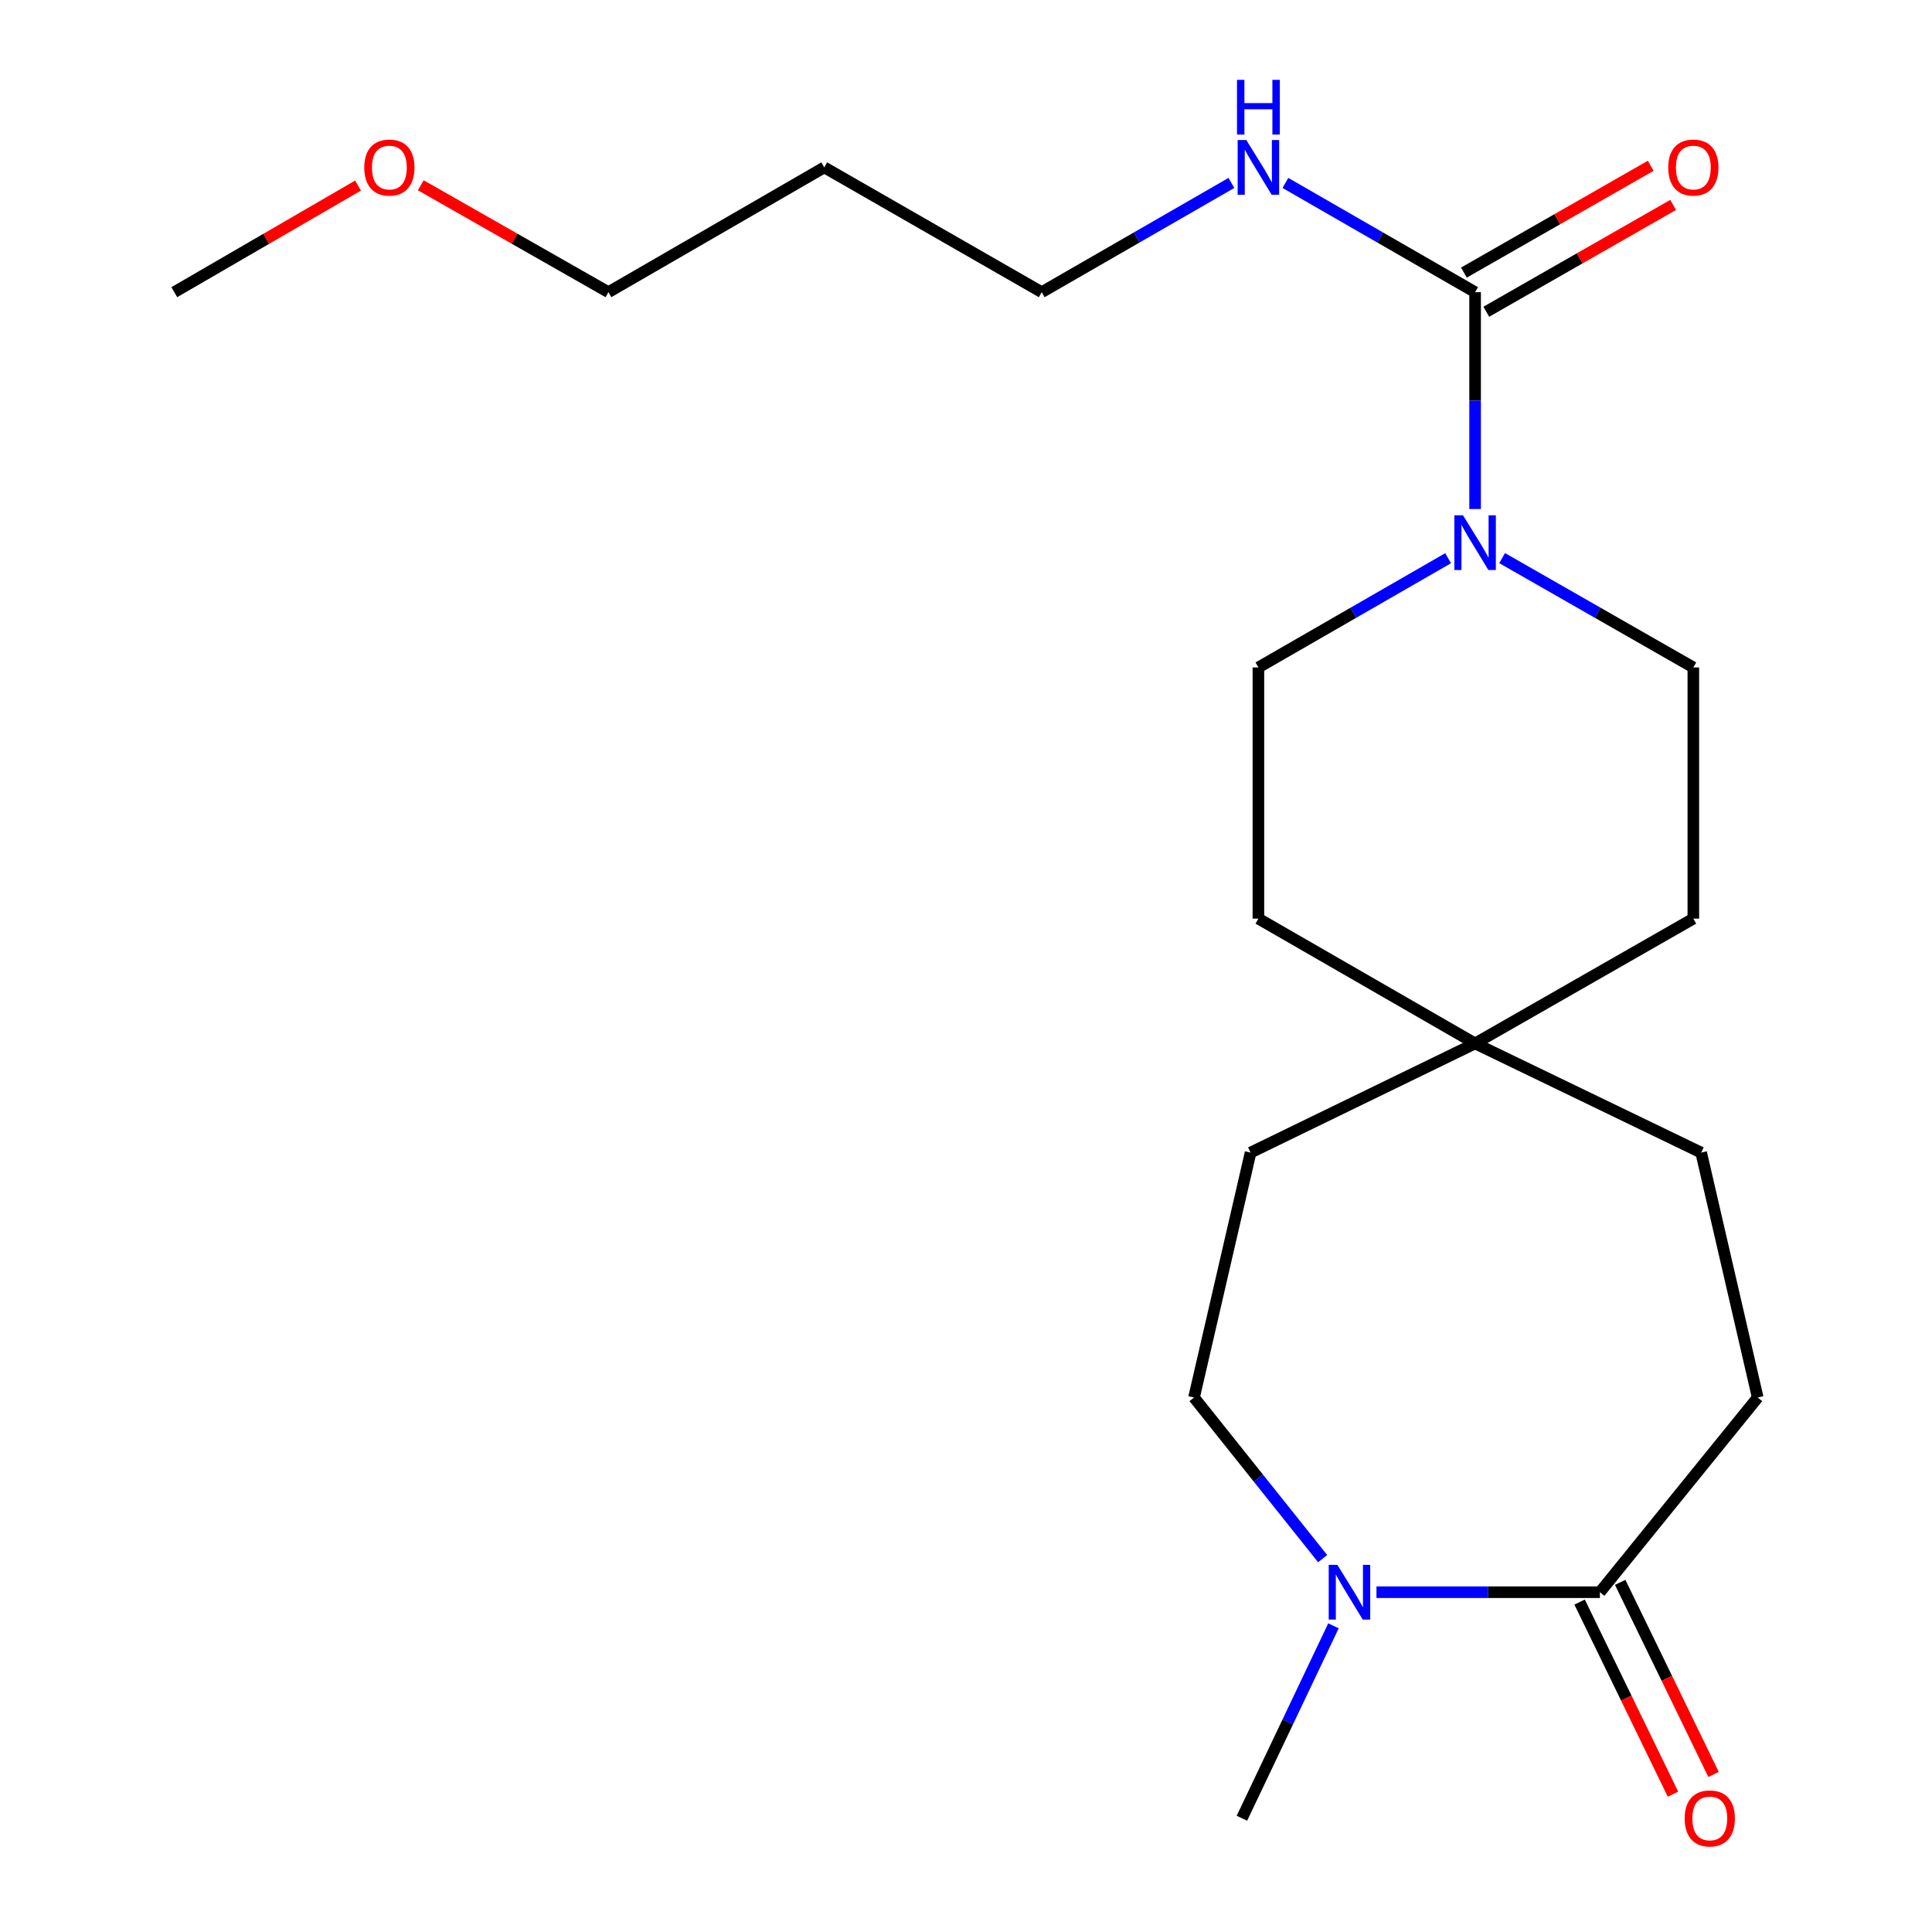 <?xml version='1.0' encoding='iso-8859-1'?>
<svg version='1.1' baseProfile='full'
              xmlns='http://www.w3.org/2000/svg'
                      xmlns:rdkit='http://www.rdkit.org/xml'
                      xmlns:xlink='http://www.w3.org/1999/xlink'
                  xml:space='preserve'
width='1000px' height='1000px' viewBox='0 0 1000 1000'>
<!-- END OF HEADER -->
<rect style='opacity:1.0;fill:#FFFFFF;stroke:none' width='1000' height='1000' x='0' y='0'> </rect>
<path class='bond-0' d='M 763.512,151.23 L 763.512,207.353' style='fill:none;fill-rule:evenodd;stroke:#000000;stroke-width:6px;stroke-linecap:butt;stroke-linejoin:miter;stroke-opacity:1' />
<path class='bond-0' d='M 763.512,207.353 L 763.512,263.477' style='fill:none;fill-rule:evenodd;stroke:#0000FF;stroke-width:6px;stroke-linecap:butt;stroke-linejoin:miter;stroke-opacity:1' />
<path class='bond-4' d='M 769.306,161.363 L 817.658,133.714' style='fill:none;fill-rule:evenodd;stroke:#000000;stroke-width:6px;stroke-linecap:butt;stroke-linejoin:miter;stroke-opacity:1' />
<path class='bond-4' d='M 817.658,133.714 L 866.009,106.066' style='fill:none;fill-rule:evenodd;stroke:#FF0000;stroke-width:6px;stroke-linecap:butt;stroke-linejoin:miter;stroke-opacity:1' />
<path class='bond-4' d='M 757.718,141.096 L 806.069,113.448' style='fill:none;fill-rule:evenodd;stroke:#000000;stroke-width:6px;stroke-linecap:butt;stroke-linejoin:miter;stroke-opacity:1' />
<path class='bond-4' d='M 806.069,113.448 L 854.42,85.799' style='fill:none;fill-rule:evenodd;stroke:#FF0000;stroke-width:6px;stroke-linecap:butt;stroke-linejoin:miter;stroke-opacity:1' />
<path class='bond-10' d='M 763.512,151.23 L 714.418,122.958' style='fill:none;fill-rule:evenodd;stroke:#000000;stroke-width:6px;stroke-linecap:butt;stroke-linejoin:miter;stroke-opacity:1' />
<path class='bond-10' d='M 714.418,122.958 L 665.323,94.687' style='fill:none;fill-rule:evenodd;stroke:#0000FF;stroke-width:6px;stroke-linecap:butt;stroke-linejoin:miter;stroke-opacity:1' />
<path class='bond-5' d='M 749.536,288.926 L 700.442,317.197' style='fill:none;fill-rule:evenodd;stroke:#0000FF;stroke-width:6px;stroke-linecap:butt;stroke-linejoin:miter;stroke-opacity:1' />
<path class='bond-5' d='M 700.442,317.197 L 651.347,345.469' style='fill:none;fill-rule:evenodd;stroke:#000000;stroke-width:6px;stroke-linecap:butt;stroke-linejoin:miter;stroke-opacity:1' />
<path class='bond-6' d='M 777.505,288.879 L 826.986,317.174' style='fill:none;fill-rule:evenodd;stroke:#0000FF;stroke-width:6px;stroke-linecap:butt;stroke-linejoin:miter;stroke-opacity:1' />
<path class='bond-6' d='M 826.986,317.174 L 876.468,345.469' style='fill:none;fill-rule:evenodd;stroke:#000000;stroke-width:6px;stroke-linecap:butt;stroke-linejoin:miter;stroke-opacity:1' />
<path class='bond-1' d='M 684.602,806.744 L 651.315,765.047' style='fill:none;fill-rule:evenodd;stroke:#0000FF;stroke-width:6px;stroke-linecap:butt;stroke-linejoin:miter;stroke-opacity:1' />
<path class='bond-1' d='M 651.315,765.047 L 618.027,723.35' style='fill:none;fill-rule:evenodd;stroke:#000000;stroke-width:6px;stroke-linecap:butt;stroke-linejoin:miter;stroke-opacity:1' />
<path class='bond-15' d='M 690.202,841.527 L 666.508,891.328' style='fill:none;fill-rule:evenodd;stroke:#0000FF;stroke-width:6px;stroke-linecap:butt;stroke-linejoin:miter;stroke-opacity:1' />
<path class='bond-15' d='M 666.508,891.328 L 642.813,941.13' style='fill:none;fill-rule:evenodd;stroke:#000000;stroke-width:6px;stroke-linecap:butt;stroke-linejoin:miter;stroke-opacity:1' />
<path class='bond-22' d='M 712.461,824.127 L 770.282,824.127' style='fill:none;fill-rule:evenodd;stroke:#0000FF;stroke-width:6px;stroke-linecap:butt;stroke-linejoin:miter;stroke-opacity:1' />
<path class='bond-22' d='M 770.282,824.127 L 828.103,824.127' style='fill:none;fill-rule:evenodd;stroke:#000000;stroke-width:6px;stroke-linecap:butt;stroke-linejoin:miter;stroke-opacity:1' />
<path class='bond-2' d='M 828.103,824.127 L 909.788,723.35' style='fill:none;fill-rule:evenodd;stroke:#000000;stroke-width:6px;stroke-linecap:butt;stroke-linejoin:miter;stroke-opacity:1' />
<path class='bond-7' d='M 817.604,829.231 L 841.77,878.946' style='fill:none;fill-rule:evenodd;stroke:#000000;stroke-width:6px;stroke-linecap:butt;stroke-linejoin:miter;stroke-opacity:1' />
<path class='bond-7' d='M 841.77,878.946 L 865.936,928.661' style='fill:none;fill-rule:evenodd;stroke:#FF0000;stroke-width:6px;stroke-linecap:butt;stroke-linejoin:miter;stroke-opacity:1' />
<path class='bond-7' d='M 838.601,819.024 L 862.767,868.739' style='fill:none;fill-rule:evenodd;stroke:#000000;stroke-width:6px;stroke-linecap:butt;stroke-linejoin:miter;stroke-opacity:1' />
<path class='bond-7' d='M 862.767,868.739 L 886.933,918.455' style='fill:none;fill-rule:evenodd;stroke:#FF0000;stroke-width:6px;stroke-linecap:butt;stroke-linejoin:miter;stroke-opacity:1' />
<path class='bond-3' d='M 763.512,540.084 L 876.468,475.48' style='fill:none;fill-rule:evenodd;stroke:#000000;stroke-width:6px;stroke-linecap:butt;stroke-linejoin:miter;stroke-opacity:1' />
<path class='bond-11' d='M 763.512,540.084 L 647.301,596.581' style='fill:none;fill-rule:evenodd;stroke:#000000;stroke-width:6px;stroke-linecap:butt;stroke-linejoin:miter;stroke-opacity:1' />
<path class='bond-14' d='M 763.512,540.084 L 880.515,596.581' style='fill:none;fill-rule:evenodd;stroke:#000000;stroke-width:6px;stroke-linecap:butt;stroke-linejoin:miter;stroke-opacity:1' />
<path class='bond-21' d='M 763.512,540.084 L 651.347,475.48' style='fill:none;fill-rule:evenodd;stroke:#000000;stroke-width:6px;stroke-linecap:butt;stroke-linejoin:miter;stroke-opacity:1' />
<path class='bond-12' d='M 651.347,345.469 L 651.347,475.48' style='fill:none;fill-rule:evenodd;stroke:#000000;stroke-width:6px;stroke-linecap:butt;stroke-linejoin:miter;stroke-opacity:1' />
<path class='bond-13' d='M 876.468,345.469 L 876.468,475.48' style='fill:none;fill-rule:evenodd;stroke:#000000;stroke-width:6px;stroke-linecap:butt;stroke-linejoin:miter;stroke-opacity:1' />
<path class='bond-8' d='M 618.027,723.35 L 647.301,596.581' style='fill:none;fill-rule:evenodd;stroke:#000000;stroke-width:6px;stroke-linecap:butt;stroke-linejoin:miter;stroke-opacity:1' />
<path class='bond-9' d='M 909.788,723.35 L 880.515,596.581' style='fill:none;fill-rule:evenodd;stroke:#000000;stroke-width:6px;stroke-linecap:butt;stroke-linejoin:miter;stroke-opacity:1' />
<path class='bond-18' d='M 637.372,94.688 L 588.284,122.959' style='fill:none;fill-rule:evenodd;stroke:#0000FF;stroke-width:6px;stroke-linecap:butt;stroke-linejoin:miter;stroke-opacity:1' />
<path class='bond-18' d='M 588.284,122.959 L 539.195,151.23' style='fill:none;fill-rule:evenodd;stroke:#000000;stroke-width:6px;stroke-linecap:butt;stroke-linejoin:miter;stroke-opacity:1' />
<path class='bond-16' d='M 426.642,86.639 L 539.195,151.23' style='fill:none;fill-rule:evenodd;stroke:#000000;stroke-width:6px;stroke-linecap:butt;stroke-linejoin:miter;stroke-opacity:1' />
<path class='bond-19' d='M 426.642,86.639 L 314.918,151.23' style='fill:none;fill-rule:evenodd;stroke:#000000;stroke-width:6px;stroke-linecap:butt;stroke-linejoin:miter;stroke-opacity:1' />
<path class='bond-17' d='M 217.796,95.903 L 266.357,123.566' style='fill:none;fill-rule:evenodd;stroke:#FF0000;stroke-width:6px;stroke-linecap:butt;stroke-linejoin:miter;stroke-opacity:1' />
<path class='bond-17' d='M 266.357,123.566 L 314.918,151.23' style='fill:none;fill-rule:evenodd;stroke:#000000;stroke-width:6px;stroke-linecap:butt;stroke-linejoin:miter;stroke-opacity:1' />
<path class='bond-20' d='M 185.316,96.049 L 137.764,123.639' style='fill:none;fill-rule:evenodd;stroke:#FF0000;stroke-width:6px;stroke-linecap:butt;stroke-linejoin:miter;stroke-opacity:1' />
<path class='bond-20' d='M 137.764,123.639 L 90.212,151.23' style='fill:none;fill-rule:evenodd;stroke:#000000;stroke-width:6px;stroke-linecap:butt;stroke-linejoin:miter;stroke-opacity:1' />
<path  class='atom-1' d='M 757.252 266.718
L 766.532 281.718
Q 767.452 283.198, 768.932 285.878
Q 770.412 288.558, 770.492 288.718
L 770.492 266.718
L 774.252 266.718
L 774.252 295.038
L 770.372 295.038
L 760.412 278.638
Q 759.252 276.718, 758.012 274.518
Q 756.812 272.318, 756.452 271.638
L 756.452 295.038
L 752.772 295.038
L 752.772 266.718
L 757.252 266.718
' fill='#0000FF'/>
<path  class='atom-2' d='M 692.22 809.967
L 701.5 824.967
Q 702.42 826.447, 703.9 829.127
Q 705.38 831.807, 705.46 831.967
L 705.46 809.967
L 709.22 809.967
L 709.22 838.287
L 705.34 838.287
L 695.38 821.887
Q 694.22 819.967, 692.98 817.767
Q 691.78 815.567, 691.42 814.887
L 691.42 838.287
L 687.74 838.287
L 687.74 809.967
L 692.22 809.967
' fill='#0000FF'/>
<path  class='atom-5' d='M 863.468 86.719
Q 863.468 79.919, 866.828 76.119
Q 870.188 72.319, 876.468 72.319
Q 882.748 72.319, 886.108 76.119
Q 889.468 79.919, 889.468 86.719
Q 889.468 93.599, 886.068 97.519
Q 882.668 101.399, 876.468 101.399
Q 870.228 101.399, 866.828 97.519
Q 863.468 93.639, 863.468 86.719
M 876.468 98.199
Q 880.788 98.199, 883.108 95.319
Q 885.468 92.399, 885.468 86.719
Q 885.468 81.159, 883.108 78.359
Q 880.788 75.519, 876.468 75.519
Q 872.148 75.519, 869.788 78.319
Q 867.468 81.119, 867.468 86.719
Q 867.468 92.439, 869.788 95.319
Q 872.148 98.199, 876.468 98.199
' fill='#FF0000'/>
<path  class='atom-8' d='M 871.976 941.21
Q 871.976 934.41, 875.336 930.61
Q 878.696 926.81, 884.976 926.81
Q 891.256 926.81, 894.616 930.61
Q 897.976 934.41, 897.976 941.21
Q 897.976 948.09, 894.576 952.01
Q 891.176 955.89, 884.976 955.89
Q 878.736 955.89, 875.336 952.01
Q 871.976 948.13, 871.976 941.21
M 884.976 952.69
Q 889.296 952.69, 891.616 949.81
Q 893.976 946.89, 893.976 941.21
Q 893.976 935.65, 891.616 932.85
Q 889.296 930.01, 884.976 930.01
Q 880.656 930.01, 878.296 932.81
Q 875.976 935.61, 875.976 941.21
Q 875.976 946.93, 878.296 949.81
Q 880.656 952.69, 884.976 952.69
' fill='#FF0000'/>
<path  class='atom-11' d='M 645.087 72.479
L 654.367 87.479
Q 655.287 88.959, 656.767 91.639
Q 658.247 94.319, 658.327 94.479
L 658.327 72.479
L 662.087 72.479
L 662.087 100.799
L 658.207 100.799
L 648.247 84.399
Q 647.087 82.479, 645.847 80.279
Q 644.647 78.079, 644.287 77.399
L 644.287 100.799
L 640.607 100.799
L 640.607 72.479
L 645.087 72.479
' fill='#0000FF'/>
<path  class='atom-11' d='M 640.267 41.327
L 644.107 41.327
L 644.107 53.367
L 658.587 53.367
L 658.587 41.327
L 662.427 41.327
L 662.427 69.647
L 658.587 69.647
L 658.587 56.567
L 644.107 56.567
L 644.107 69.647
L 640.267 69.647
L 640.267 41.327
' fill='#0000FF'/>
<path  class='atom-18' d='M 188.534 86.719
Q 188.534 79.919, 191.894 76.119
Q 195.254 72.319, 201.534 72.319
Q 207.814 72.319, 211.174 76.119
Q 214.534 79.919, 214.534 86.719
Q 214.534 93.599, 211.134 97.519
Q 207.734 101.399, 201.534 101.399
Q 195.294 101.399, 191.894 97.519
Q 188.534 93.639, 188.534 86.719
M 201.534 98.199
Q 205.854 98.199, 208.174 95.319
Q 210.534 92.399, 210.534 86.719
Q 210.534 81.159, 208.174 78.359
Q 205.854 75.519, 201.534 75.519
Q 197.214 75.519, 194.854 78.319
Q 192.534 81.119, 192.534 86.719
Q 192.534 92.439, 194.854 95.319
Q 197.214 98.199, 201.534 98.199
' fill='#FF0000'/>
</svg>
